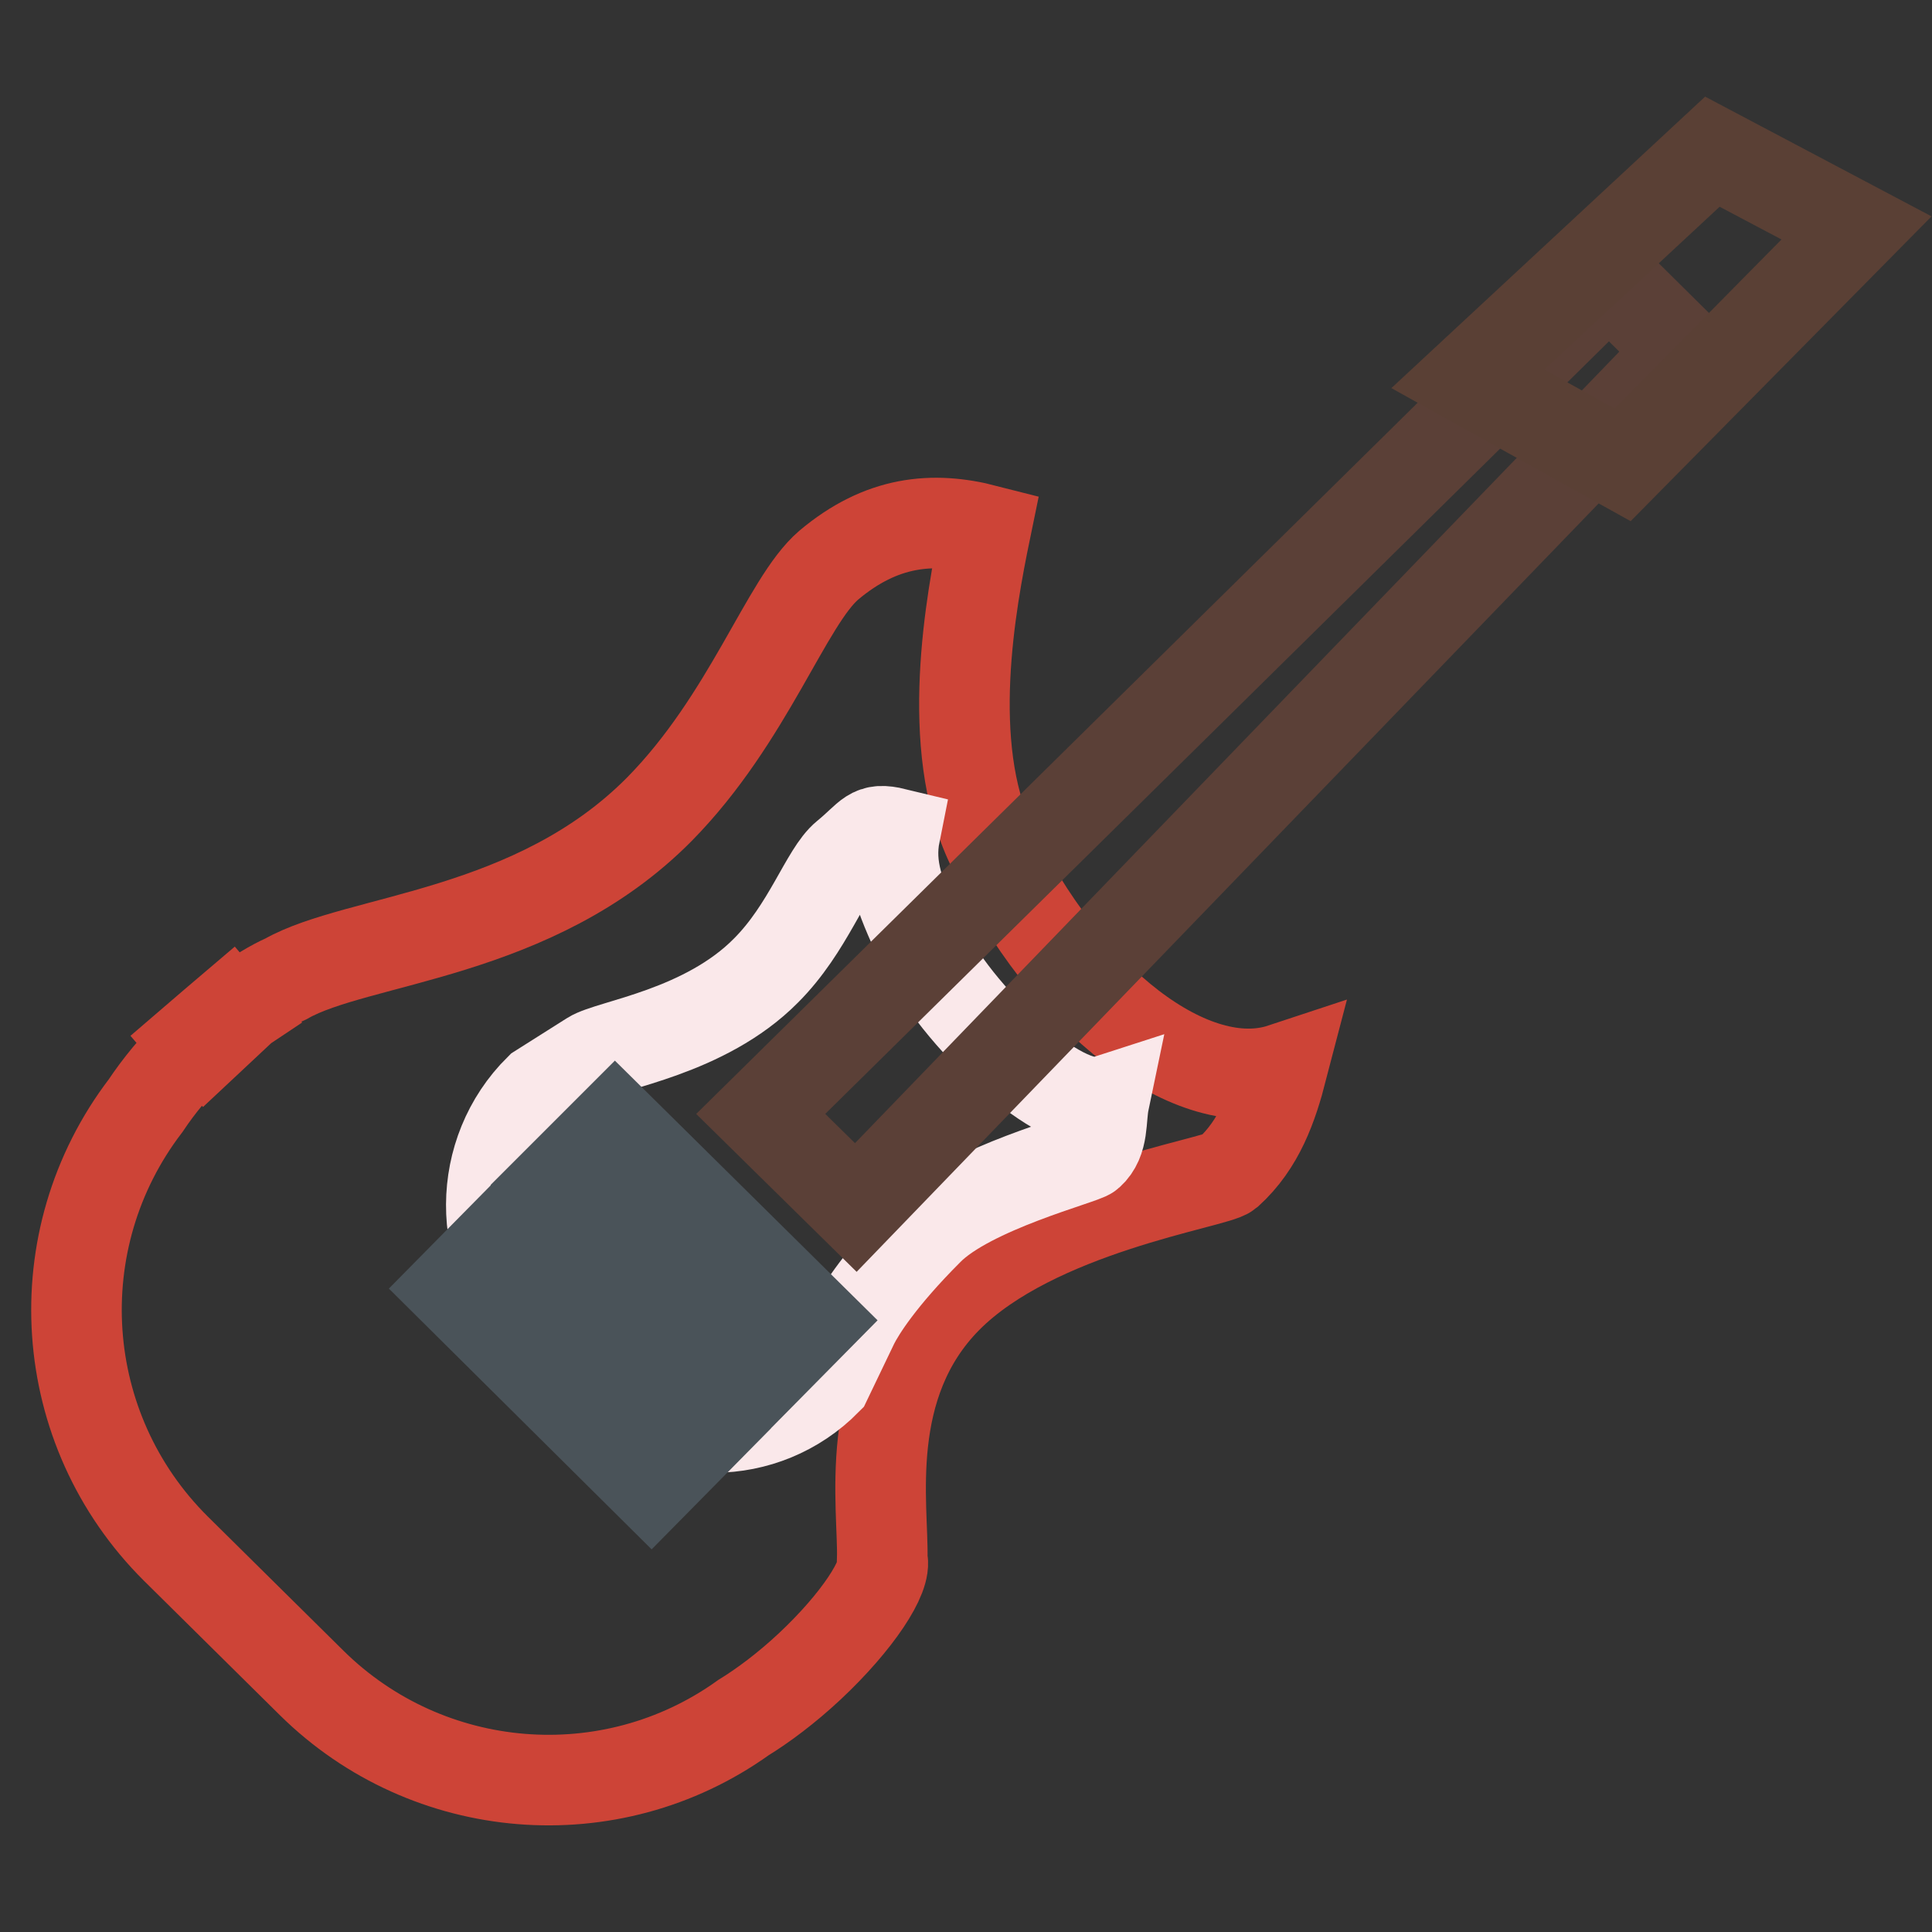 <?xml version="1.0" encoding="utf-8"?>
<!-- Svg Vector Icons : http://www.onlinewebfonts.com/icon -->
<!DOCTYPE svg PUBLIC "-//W3C//DTD SVG 1.1//EN" "http://www.w3.org/Graphics/SVG/1.1/DTD/svg11.dtd">
<svg version="1.1" xmlns="http://www.w3.org/2000/svg" xmlns:xlink="http://www.w3.org/1999/xlink" x="0px" y="0px" viewBox="0 0 256 256" enable-background="new 0 0 256 256" xml:space="preserve">
<rect x="0" y="0" width="256" height="256" fill="#333333" stroke="none"/>
<g> <path stroke-width="12" fill-opacity="0" stroke="#cd4437"  d="M36.7,130.5l-4.5,3l-9.4,8.8 M35,130l-6.7,5.7c-2.8,2.4-7.1,6.1-7.1,6.1"/> <path stroke-width="12" fill-opacity="0" stroke="#cd4437"  d="M116.9,206.6c0.2-6.9-2.8-23.1,8.6-34.6c11.7-11.8,35.6-15.2,37.2-16.6c4.2-3.8,5.9-8.8,7.2-13.8 c-11.8,3.9-28.7-8.9-38.6-29.7c-6.2-13.1-2.7-32-0.7-41.7c-7-1.8-13.8-1.2-20.8,4.7c-5.6,4.8-10.6,20.3-22.4,32.3 c-16.6,16.8-40,17.1-49.5,22.5c-3.6,1.6-8.1,4.9-12.4,9.3c-2.3,2.3-4.4,4.8-6.2,7.5c-13.6,17.8-11.9,42.9,4,58.7l18,17.8 c15.4,15.2,39.6,17.2,57.2,4.6c2.6-1.6,5.7-3.9,8.8-6.8C113.6,214.9,117.6,208.8,116.9,206.6L116.9,206.6z"/> <path stroke-width="12" fill-opacity="0" stroke="#fae8ea"  d="M113.1,175.4c0.9-1.8,3.6-6.1,9.9-12.4c5.5-5.6,20.6-9.4,21.3-10.1c2-1.8,1.5-4.6,2-7 c-5.6,1.8-19.7-11.2-24.3-21.1c-2.9-6.2-4.3-9.9-3.4-14.4c-3.3-0.8-3.2,0.3-6.5,3c-2.7,2.2-5,9.6-10.6,15.2 c-8.1,8.2-20.7,9.8-23.2,11.4l-6.8,4.3c-8.5,8.4-8.5,22.3-0.2,30.4l8.5,8.4c8.2,8.1,21.5,8.1,29.7-0.2L113.1,175.4L113.1,175.4z"/> <path stroke-width="12" fill-opacity="0" stroke="#5b4037"  d="M113.4,160l-12.6-12.4L213.2,36.8l9.8,9.7L113.4,160z"/> <path stroke-width="12" fill-opacity="0" stroke="#5a4035"  d="M215,61.6l-20.5-11.4l32.4-30.1L246,30.2L215,61.6z"/> <path stroke-width="12" fill-opacity="0" stroke="#4a5359"  d="M67.4,163.2l26.3,26.1l-7.4,7.5L60,170.7L67.4,163.2z M81.5,149l26.3,26l-8,8.1l-26.3-26.1L81.5,149z"/></g>
</svg>